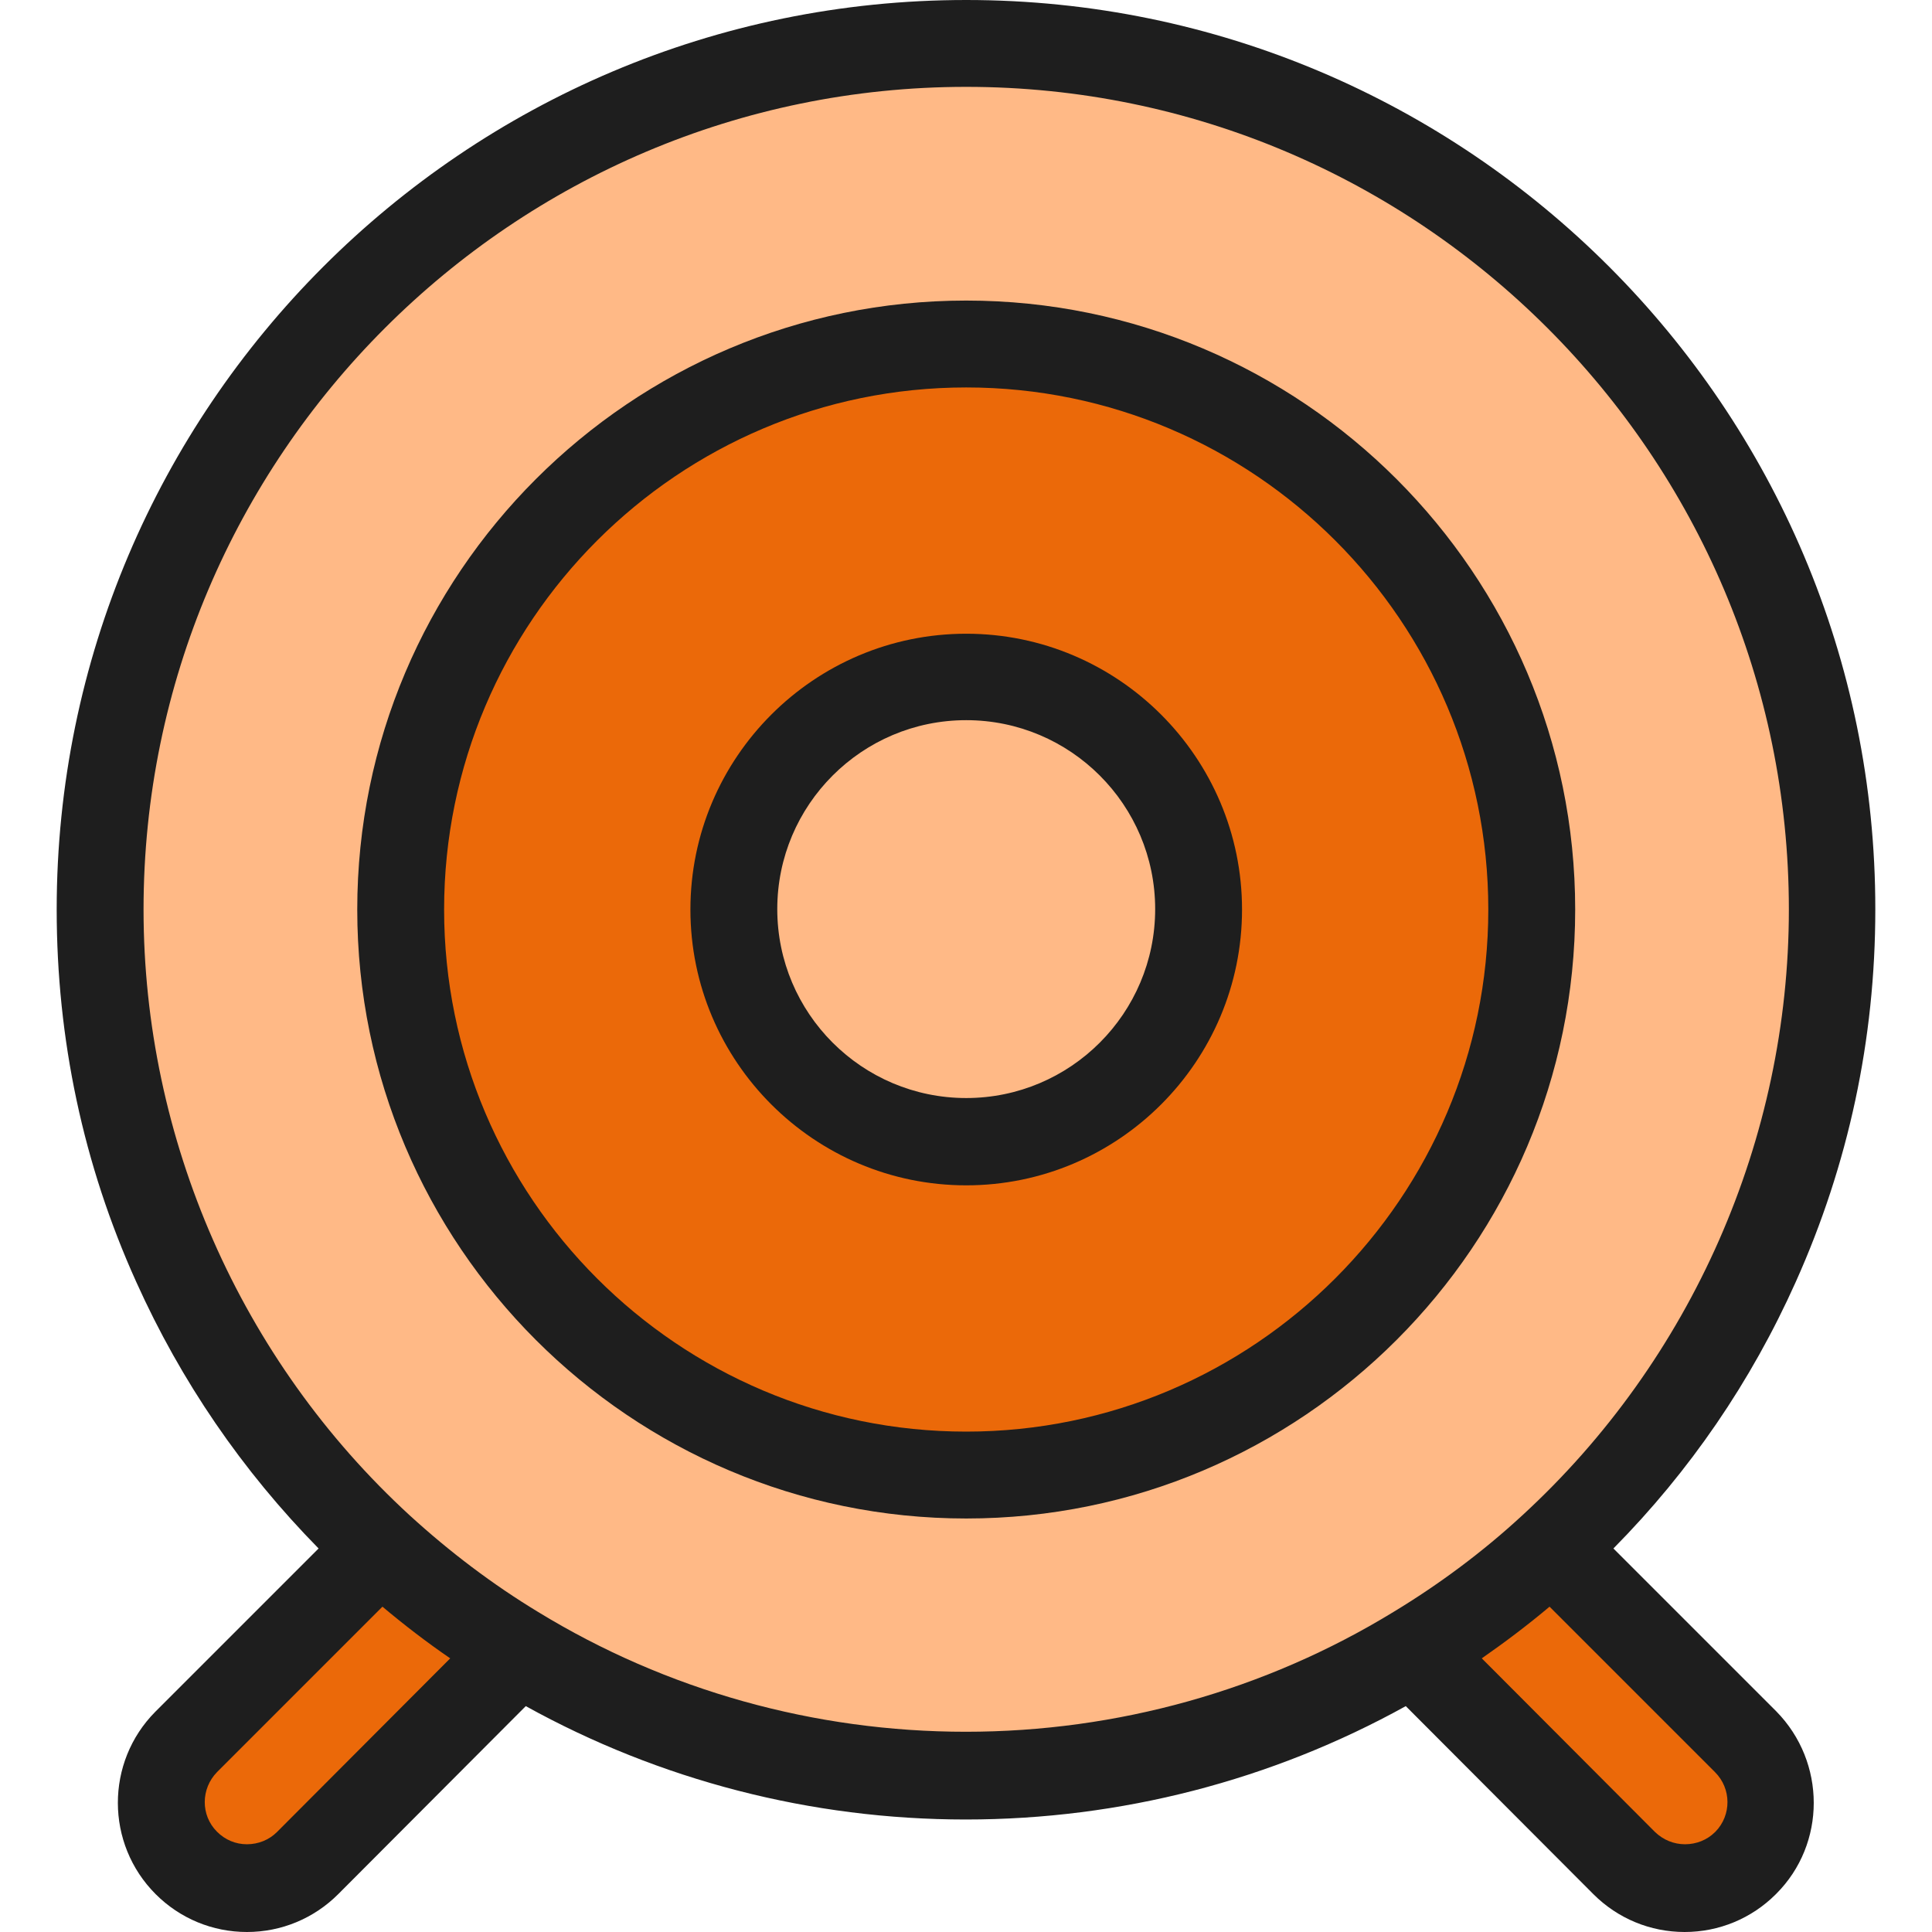 <svg width="70" height="70" viewBox="0 0 70 70" fill="none" xmlns="http://www.w3.org/2000/svg">
<path d="M63.257 63.107C64.453 64.319 64.453 66.286 63.257 67.482L63.241 67.498C62.029 68.71 60.062 68.71 58.85 67.498L51.627 60.258L51.312 59.755C53.074 58.685 54.695 57.457 56.206 56.072L63.257 63.107Z" fill="#EB6909"/>
<path d="M56.222 56.072C54.711 57.457 53.074 58.7 51.328 59.755C46.575 62.651 40.988 64.335 35.008 64.335C29.028 64.335 23.441 62.666 18.688 59.755C16.926 58.685 15.305 57.457 13.794 56.072C7.546 50.328 3.627 42.098 3.627 32.954C3.627 15.627 17.681 1.574 35.008 1.574C52.335 1.574 66.388 15.611 66.388 32.954C66.388 42.098 62.47 50.328 56.222 56.072ZM55.498 32.954C55.498 21.639 46.323 12.464 35.008 12.464C23.693 12.464 14.518 21.639 14.518 32.954C14.518 44.269 23.693 53.444 35.008 53.444C46.323 53.444 55.498 44.269 55.498 32.954Z" fill="#FFB986"/>
<path d="M35.008 12.464C46.323 12.464 55.498 21.639 55.498 32.954C55.498 44.269 46.323 53.444 35.008 53.444C23.693 53.444 14.518 44.269 14.518 32.954C14.518 21.639 23.693 12.464 35.008 12.464ZM43.427 32.954C43.427 28.312 39.666 24.535 35.008 24.535C30.35 24.535 26.588 28.296 26.588 32.954C26.588 37.612 30.35 41.374 35.008 41.374C39.666 41.374 43.427 37.597 43.427 32.954Z" fill="#EB6909"/>
<path d="M35.008 41.374C39.658 41.374 43.427 37.604 43.427 32.954C43.427 28.304 39.658 24.535 35.008 24.535C30.358 24.535 26.588 28.304 26.588 32.954C26.588 37.604 30.358 41.374 35.008 41.374Z" fill="#FFB986"/>
<path d="M18.688 59.755L18.373 60.258L11.15 67.498C9.938 68.71 7.971 68.71 6.759 67.498L6.743 67.482C5.547 66.286 5.547 64.319 6.743 63.107L13.778 56.072C15.305 57.457 16.926 58.685 18.688 59.755Z" fill="#EB6909"/>
<path d="M35.008 22.961C29.5 22.961 25.015 27.446 25.015 32.954C25.015 38.462 29.5 42.947 35.008 42.947C40.516 42.947 45.001 38.462 45.001 32.954C45.001 27.446 40.516 22.961 35.008 22.961ZM35.008 39.784C31.231 39.784 28.162 36.715 28.162 32.938C28.162 29.161 31.231 26.093 35.008 26.093C38.785 26.093 41.854 29.161 41.854 32.938C41.854 36.715 38.785 39.784 35.008 39.784Z" fill="#1E1E1E"/>
<path d="M35.008 10.89C22.843 10.89 12.944 20.789 12.944 32.954C12.944 45.119 22.843 55.018 35.008 55.018C47.173 55.018 57.072 45.119 57.072 32.954C57.072 20.789 47.173 10.89 35.008 10.89ZM35.008 51.87C24.574 51.87 16.091 43.388 16.091 32.954C16.091 22.52 24.574 14.038 35.008 14.038C45.442 14.038 53.924 22.52 53.924 32.954C53.924 43.372 45.442 51.87 35.008 51.87Z" fill="#1E1E1E"/>
<path d="M35.008 0C16.831 0 2.054 14.777 2.054 32.954C2.054 37.644 3.014 42.192 4.934 46.441C6.555 50.045 8.774 53.287 11.543 56.104L5.626 62.021C3.816 63.847 3.816 66.805 5.642 68.631C6.523 69.512 7.703 70 8.947 70C10.19 70 11.37 69.512 12.252 68.631L19.05 61.816C23.913 64.508 29.39 65.924 34.992 65.924C40.595 65.924 46.071 64.508 50.934 61.816L57.733 68.631C58.614 69.512 59.794 70 61.038 70C62.281 70 63.461 69.512 64.342 68.631L64.358 68.615C66.168 66.805 66.168 63.847 64.358 62.005L58.457 56.104C61.226 53.303 63.445 50.061 65.066 46.441C66.971 42.192 67.946 37.66 67.946 32.954C67.962 14.777 53.185 0 35.008 0ZM10.033 66.38C9.749 66.664 9.356 66.821 8.947 66.821C8.538 66.821 8.16 66.664 7.861 66.365C7.263 65.767 7.279 64.807 7.861 64.209L13.857 58.213C14.644 58.874 15.462 59.503 16.312 60.085L10.033 66.38ZM62.139 64.209C62.737 64.807 62.737 65.767 62.155 66.365L62.139 66.38C61.856 66.664 61.462 66.821 61.053 66.821C60.644 66.821 60.266 66.664 59.967 66.38L53.688 60.085C54.522 59.503 55.341 58.889 56.143 58.213L62.139 64.209ZM55.152 54.908C53.704 56.245 52.13 57.41 50.493 58.401C45.835 61.25 40.469 62.745 34.992 62.745C29.515 62.745 24.149 61.25 19.491 58.401C17.854 57.41 16.296 56.23 14.848 54.908C8.711 49.274 5.201 41.264 5.201 32.954C5.201 16.524 18.578 3.147 35.008 3.147C51.438 3.147 64.814 16.524 64.814 32.954C64.814 41.264 61.289 49.274 55.152 54.908Z" fill="#1E1E1E"/>
</svg>
